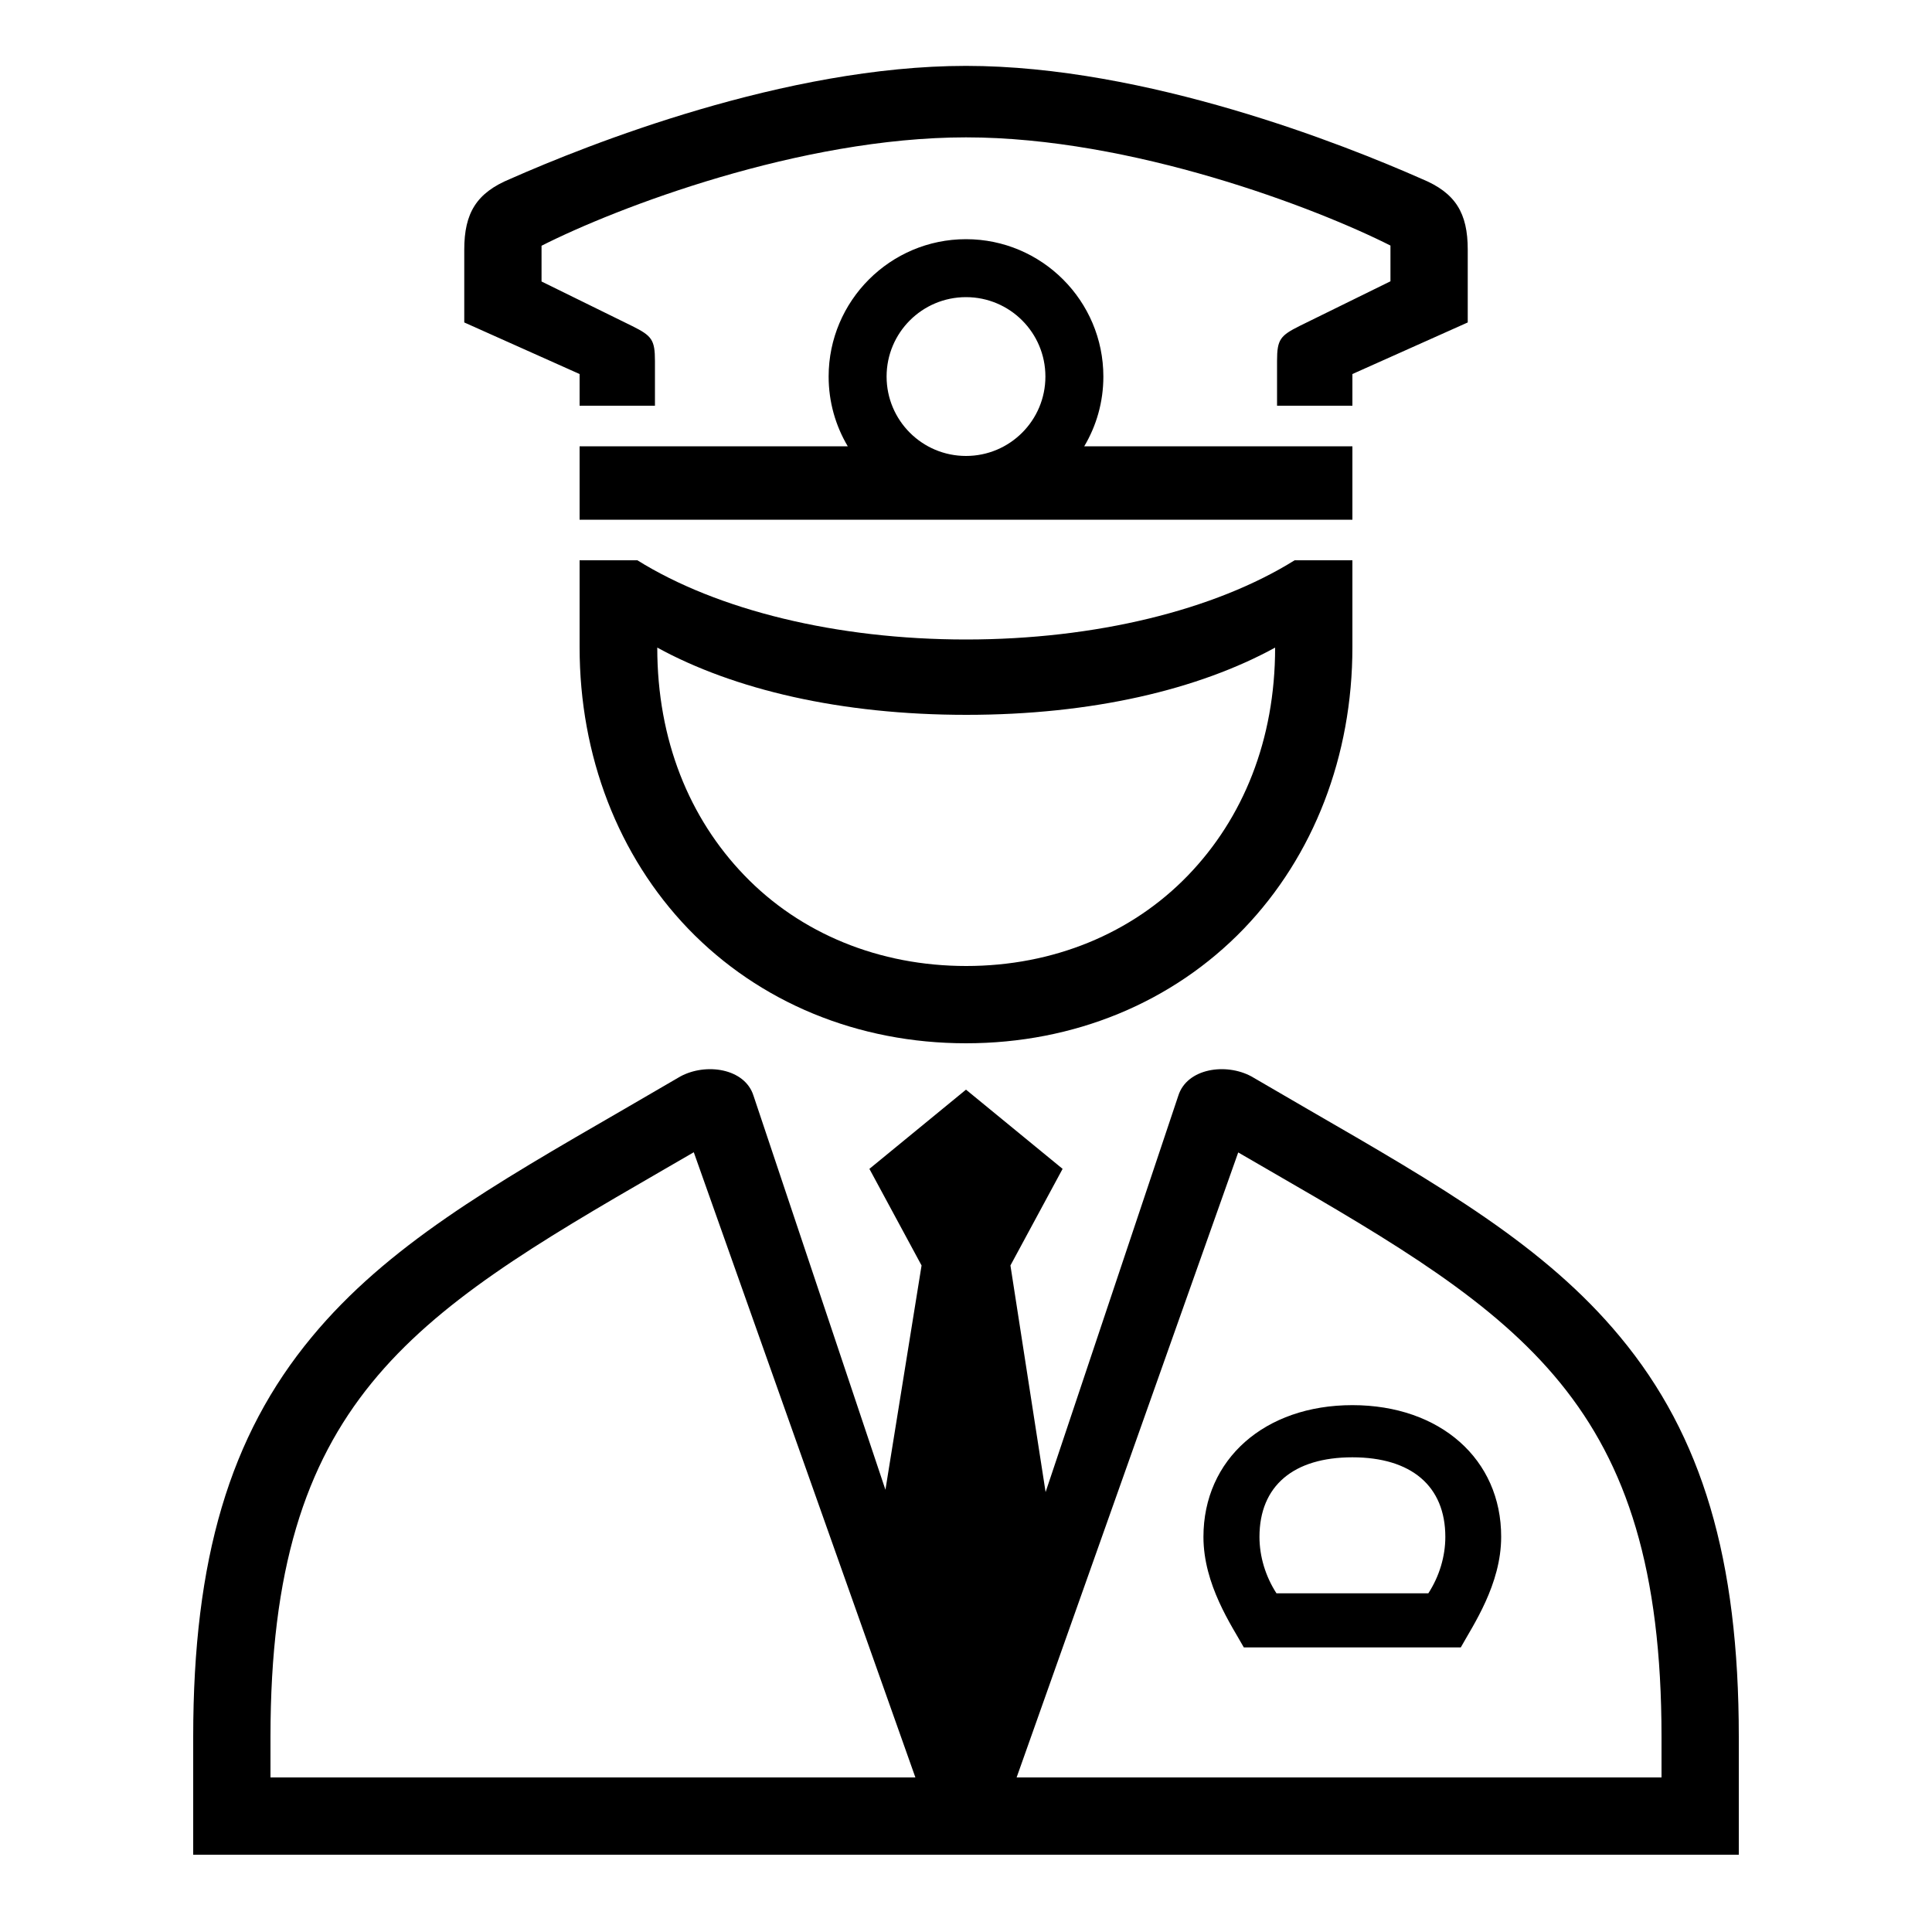 <?xml version="1.0" encoding="UTF-8"?> <!-- Generator: Adobe Illustrator 23.1.1, SVG Export Plug-In . SVG Version: 6.00 Build 0) --> <svg xmlns="http://www.w3.org/2000/svg" xmlns:xlink="http://www.w3.org/1999/xlink" id="icon" x="0px" y="0px" viewBox="0 0 1000 1000" style="enable-background:new 0 0 1000 1000;" xml:space="preserve"> <path d="M838.6,692c-38.9-47-93-78.2-161.4-117.7l-29.4-17.1c-13.2-7.2-33.4-4.3-37.9,9.9l-68.7,205.2L523,655l27-50l-50-41l-50,41 l27,50l-18.7,116.1l-68.3-204c-4.5-14.2-24.7-17.1-37.9-9.9l-29.4,17.1C254.3,613.8,200.3,645,161.4,692 C118.9,743.2,100,807,100,899v61h800v-61C900,807,881.1,743.2,838.6,692z M140,920v-21c0-173.1,72-217.6,202.7-293.1l16.4-9.5 L473.8,920H140z M860,920H526.2l114.7-323.5l16.4,9.5C788,681.4,860,726,860,899V920z M329.9,290H300v45c0,56.3,20,108,56.2,145.7 C393,518.9,444.1,540,500,540s107-21.1,143.8-59.3C680,443,700,391.3,700,335v-45h-29.9c-41.4,25.8-103.2,41-170.1,41 S371.3,315.8,329.9,290z M660,335.2c0,47.9-16.6,88.3-45,117.8c-29.2,30.3-70,47-114.9,47s-85.8-16.7-114.9-47 c-28.4-29.5-45-69.9-45-117.8c39.7,21.7,94.8,34.8,160,34.8S620.3,356.9,660,335.2z M300,193.6l-59.7-26.7v-37.7 c0-18.9,6.3-29.4,23.8-36.6C303.9,75,406.5,34.1,500,34.1S696.1,75,735.9,92.6c17.5,7.2,23.8,17.7,23.8,36.6v37.7L700,193.6V210h-39 v-23.3c0-11,1.7-13,11.7-18l47-23.1l0-18.5C680.9,107.5,585.8,71.1,500,71.1s-180.9,36.4-219.7,56.1l0,18.5l47,23.1 c10,5,11.7,7,11.7,18V210h-39V193.6z M700,727.3c-45.4,0-77.1,28-77.1,68.2c0,24.7,14.6,45.9,20.9,57.2h112.3 c6.3-11.4,20.9-32.6,20.9-57.2C777.1,755.3,745.4,727.3,700,727.3z M739.3,824.7h-78.6c-5.7-8.8-8.8-19.1-8.8-29.2 c0-26.5,17.7-41.2,48.1-41.2s48.1,14.8,48.1,41.2C748.1,805.6,745,815.9,739.3,824.7z M700,231H561.2c6.3-10.6,9.9-22.9,9.9-36.1 c0-39.2-31.9-71.1-71.1-71.1s-71.1,31.9-71.1,71.1c0,13.2,3.6,25.5,9.9,36.1H300v38h400V231z M500,153.8c22.7,0,41.1,18.4,41.1,41.1 S522.7,236,500,236c-22.7,0-41.1-18.4-41.1-41.1S477.3,153.8,500,153.8z"></path> </svg> 